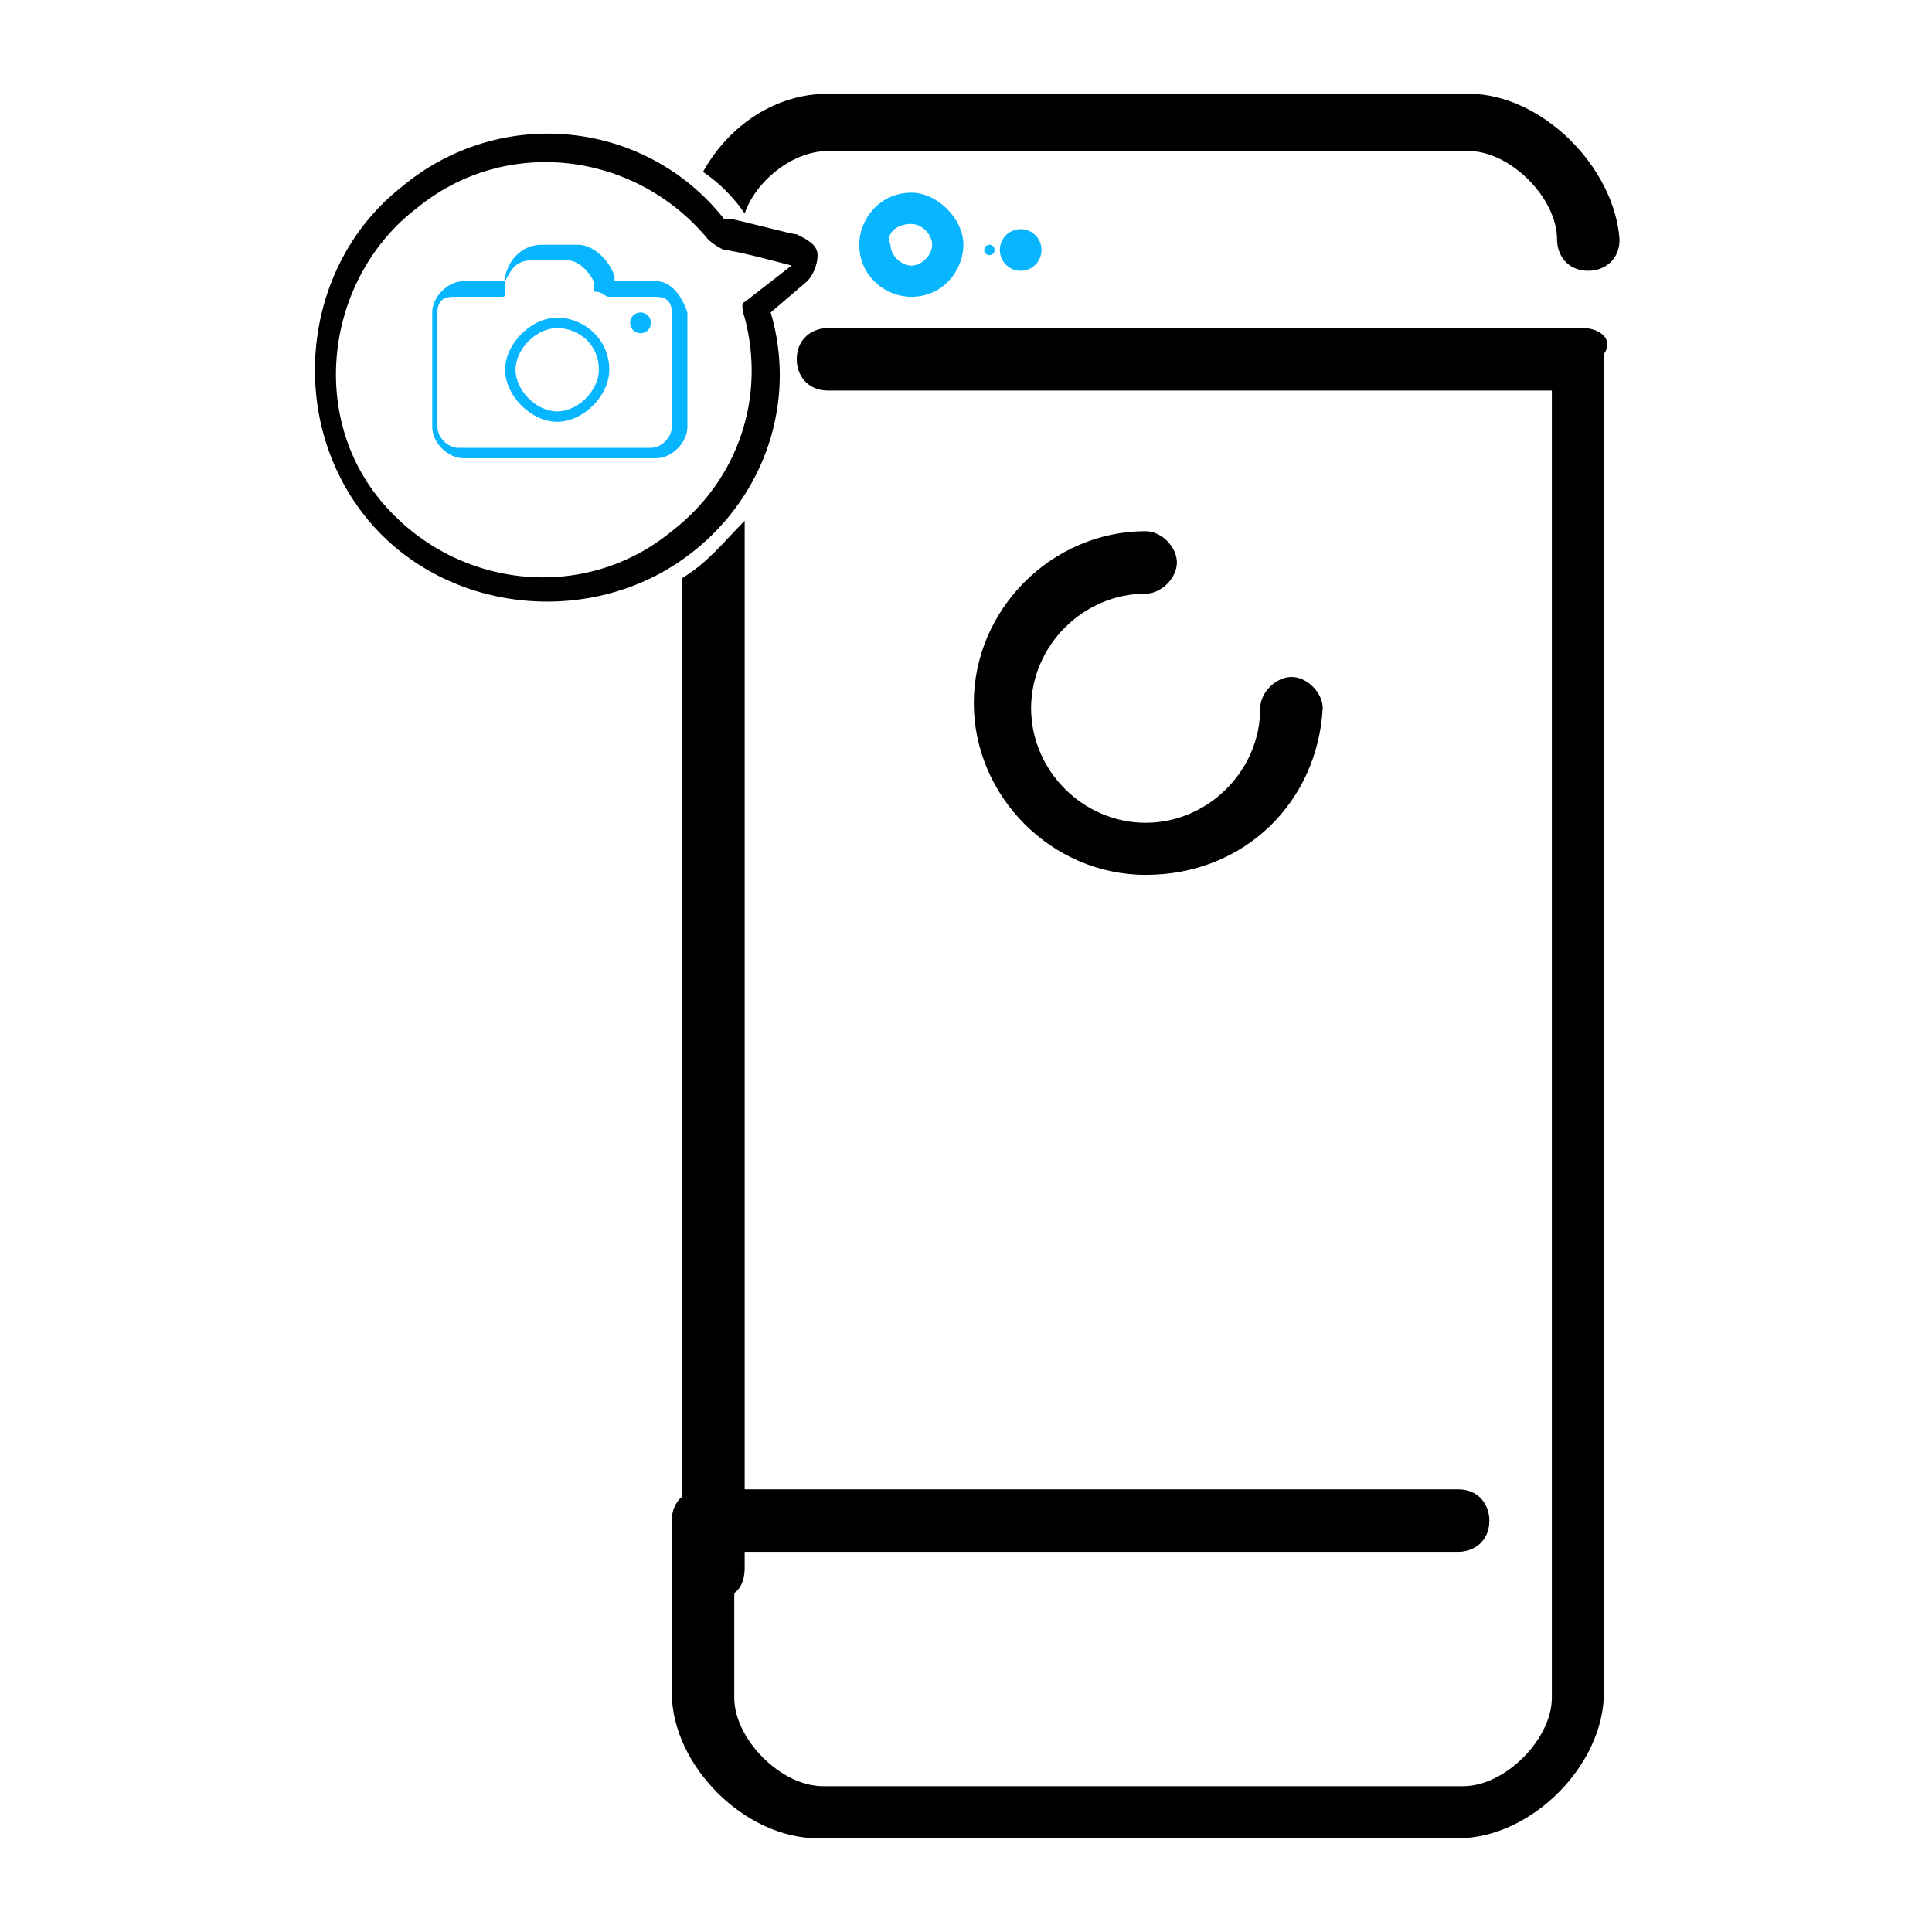 <?xml version="1.0" encoding="utf-8"?>

<!-- Generator: Adobe Illustrator 18.0.0, SVG Export Plug-In . SVG Version: 6.00 Build 0)  -->

<!DOCTYPE svg PUBLIC "-//W3C//DTD SVG 1.1//EN" "http://www.w3.org/Graphics/SVG/1.1/DTD/svg11.dtd">

<svg version="1.1" id="Capa_1" xmlns="http://www.w3.org/2000/svg" xmlns:xlink="http://www.w3.org/1999/xlink" x="0px" y="0px"

	 viewBox="798.9 0 37.1 37.1" enable-background="new 798.9 0 37.1 37.1" xml:space="preserve">

<g>

	<g>

		<g>

			<g>

				<g>

					<path fill="#000000" d="M812,11.1v19c0,0.3,0.2,0.6,0.6,0.6s0.6-0.2,0.6-0.6V10C812.8,10.4,812.5,10.8,812,11.1z"/>

					<path fill="#000000" d="M827.1,1.8h-12.3c-1,0-1.9,0.6-2.4,1.5c0.3,0.2,0.6,0.5,0.8,0.8c0.2-0.6,0.9-1.2,1.6-1.2h12.3

						c0.8,0,1.7,0.9,1.7,1.7c0,0.3,0.2,0.6,0.6,0.6c0.3,0,0.6-0.2,0.6-0.6C829.9,3.2,828.5,1.8,827.1,1.8z"/>

					<path fill="#000000" d="M829.3,6.3h-14.5c-0.3,0-0.6,0.2-0.6,0.6c0,0.3,0.2,0.6,0.6,0.6h13.9v25.1c0,0.8-0.9,1.7-1.7,1.7h-12.3

						c-0.8,0-1.7-0.9-1.7-1.7v-2.8h13.9c0.3,0,0.6-0.2,0.6-0.6c0-0.3-0.2-0.6-0.6-0.6h-14.5c-0.3,0-0.6,0.2-0.6,0.6v3.3

						c0,1.4,1.4,2.8,2.8,2.8h12.3c1.4,0,2.8-1.4,2.8-2.8V6.8C829.9,6.5,829.6,6.3,829.3,6.3z"/>

				</g>

			</g>

		</g>

		<g>

			<path fill="#08b6ff" d="M816.4,4.3c0.2,0,0.4,0.2,0.4,0.4c0,0.2-0.2,0.4-0.4,0.4c-0.2,0-0.4-0.2-0.4-0.4

				C815.9,4.5,816.1,4.3,816.4,4.3 M816.4,3.7c-0.6,0-1,0.5-1,1c0,0.6,0.5,1,1,1c0.6,0,1-0.5,1-1C817.4,4.2,816.9,3.7,816.4,3.7

				L816.4,3.7z"/>

		</g>

		<g>

			<circle fill="#08b6ff" cx="818.5" cy="4.8" r="0.4"/>

		</g>

		<g>

			<circle fill="#08b6ff" cx="817.9" cy="4.8" r="0.1"/>

		</g>

		<g>

			<path fill="#000000" d="M820.9,16.8c-1.8,0-3.3-1.5-3.3-3.3s1.5-3.3,3.3-3.3c0.3,0,0.6,0.3,0.6,0.6c0,0.3-0.3,0.6-0.6,0.6

				c-1.2,0-2.2,1-2.2,2.2c0,1.2,1,2.2,2.2,2.2c1.2,0,2.2-1,2.2-2.2c0-0.3,0.3-0.6,0.6-0.6c0.3,0,0.6,0.3,0.6,0.6

				C824.2,15.4,822.8,16.8,820.9,16.8z"/>

		</g>

	</g>

	<g>

		<g>

			<g>

				<path fill="#08b6ff" d="M811.5,5.4h-0.8l0-0.1c-0.1-0.3-0.4-0.6-0.7-0.6h-0.7c-0.3,0-0.6,0.2-0.7,0.6l0,0.1h-0.8

					c-0.3,0-0.6,0.3-0.6,0.6v2.2c0,0.3,0.3,0.6,0.6,0.6h3.7c0.3,0,0.6-0.3,0.6-0.6V6C812,5.7,811.8,5.4,811.5,5.4z M810.6,5.7h0.9

					c0.2,0,0.3,0.1,0.3,0.3v2.2c0,0.2-0.2,0.4-0.4,0.4h-3.7c-0.2,0-0.4-0.2-0.4-0.4V6c0-0.2,0.1-0.3,0.3-0.3h0.9

					c0.1,0,0.1,0,0.1-0.1l0-0.2c0.1-0.2,0.2-0.4,0.5-0.4h0.7c0.2,0,0.4,0.2,0.5,0.4l0,0.2C810.5,5.6,810.5,5.7,810.6,5.7L810.6,5.7z

					"/>

			</g>

			<g>

				<circle fill="#08b6ff" cx="811.2" cy="6.2" r="0.2"/>

			</g>

			<g>

				<path fill="#08b6ff" d="M810.6,7.1c0-0.6-0.5-1-1-1s-1,0.5-1,1s0.5,1,1,1S810.6,7.6,810.6,7.1z M810.4,7.1

					c0,0.4-0.4,0.8-0.8,0.8s-0.8-0.4-0.8-0.8c0-0.4,0.4-0.8,0.8-0.8S810.4,6.6,810.4,7.1z"/>

			</g>

		</g>

	</g>

	<g>

		<path fill="#000000" d="M806.9,4c1.7-1.4,4.2-1.1,5.6,0.6c0,0,0.1,0.1,0.3,0.2c0.2,0,1.3,0.3,1.3,0.3l-0.9,0.7c0,0-0.1,0,0,0.3

			c0,0,0,0,0,0c0.4,1.5-0.1,3.1-1.4,4.1c-1.7,1.4-4.2,1.1-5.6-0.6S805.2,5.3,806.9,4 M806.6,3.6c-1.9,1.5-2.2,4.4-0.7,6.3

			c1.5,1.9,4.4,2.2,6.3,0.7c1.4-1.1,2-2.9,1.5-4.6c0,0,0,0,0,0c0,0,0,0,0,0l0.7-0.6c0.1-0.1,0.2-0.3,0.2-0.5c0-0.2-0.2-0.3-0.4-0.4

			c-0.1,0-1.2-0.3-1.3-0.3c0,0,0,0-0.1,0C811.3,2.3,808.5,2,806.6,3.6L806.6,3.6z"/>

	</g>

</g>

</svg>

